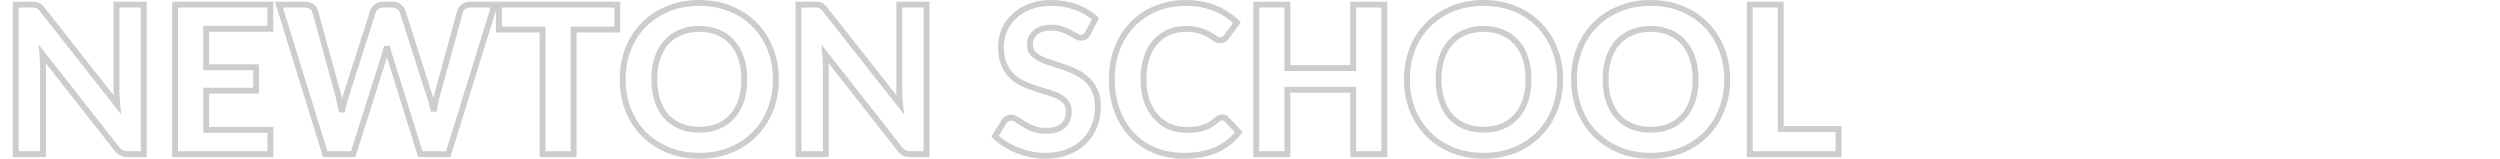 <svg width="849" height="54" viewBox="0 0 849 54" fill="none" xmlns="http://www.w3.org/2000/svg">
<mask id="path-1-outside-1_2_11874" maskUnits="userSpaceOnUse" x="4" y="-0.655" width="622" height="55" fill="black">
<rect fill="white" x="4" y="-0.655" width="622" height="55"/>
<path d="M48.825 1.56V52.345H43.4C42.583 52.345 41.895 52.217 41.335 51.96C40.775 51.68 40.227 51.213 39.69 50.56L14.385 18.36C14.455 19.177 14.502 19.982 14.525 20.775C14.572 21.568 14.595 22.303 14.595 22.98V52.345H5.32V1.56H10.85C11.293 1.56 11.667 1.583 11.97 1.63C12.297 1.653 12.588 1.735 12.845 1.875C13.102 1.992 13.347 2.155 13.58 2.365C13.813 2.575 14.07 2.855 14.35 3.205L39.83 35.545C39.737 34.658 39.667 33.807 39.62 32.99C39.573 32.15 39.55 31.357 39.55 30.61V1.56H48.825ZM70.031 9.785V22.84H86.971V30.785H70.031V44.12H91.801V52.345H59.461V1.56H91.801V9.785H70.031ZM167.976 1.56L152.226 52.345H142.741L132.346 19.13C132.183 18.663 132.019 18.15 131.856 17.59C131.693 17.03 131.541 16.435 131.401 15.805C131.261 16.435 131.109 17.03 130.946 17.59C130.783 18.15 130.619 18.663 130.456 19.13L119.956 52.345H110.436L94.721 1.56H103.541C104.451 1.56 105.209 1.77 105.816 2.19C106.446 2.61 106.854 3.17 107.041 3.87L114.916 32.5C115.103 33.293 115.289 34.157 115.476 35.09C115.686 36 115.884 36.968 116.071 37.995C116.281 36.945 116.503 35.965 116.736 35.055C116.969 34.145 117.226 33.293 117.506 32.5L126.676 3.87C126.863 3.287 127.259 2.762 127.866 2.295C128.496 1.805 129.254 1.56 130.141 1.56H133.221C134.131 1.56 134.866 1.782 135.426 2.225C136.009 2.645 136.441 3.193 136.721 3.87L145.856 32.5C146.136 33.247 146.393 34.063 146.626 34.95C146.859 35.813 147.081 36.735 147.291 37.715C147.478 36.735 147.653 35.813 147.816 34.95C148.003 34.063 148.189 33.247 148.376 32.5L156.251 3.87C156.414 3.263 156.811 2.727 157.441 2.26C158.071 1.793 158.829 1.56 159.716 1.56H167.976ZM209.634 10.03H194.794V52.345H184.259V10.03H169.419V1.56H209.634V10.03ZM263.501 26.935C263.501 30.645 262.871 34.087 261.611 37.26C260.375 40.433 258.613 43.175 256.326 45.485C254.063 47.795 251.333 49.615 248.136 50.945C244.94 52.252 241.393 52.905 237.496 52.905C233.6 52.905 230.053 52.252 226.856 50.945C223.66 49.615 220.918 47.795 218.631 45.485C216.345 43.175 214.571 40.433 213.311 37.26C212.075 34.087 211.456 30.645 211.456 26.935C211.456 23.225 212.075 19.795 213.311 16.645C214.571 13.472 216.345 10.73 218.631 8.42C220.918 6.11 223.66 4.302 226.856 2.995C230.053 1.665 233.6 1 237.496 1C241.393 1 244.94 1.665 248.136 2.995C251.333 4.302 254.063 6.122 256.326 8.455C258.613 10.765 260.375 13.507 261.611 16.68C262.871 19.83 263.501 23.248 263.501 26.935ZM252.756 26.935C252.756 24.275 252.406 21.895 251.706 19.795C251.006 17.672 249.991 15.875 248.661 14.405C247.355 12.912 245.756 11.78 243.866 11.01C242 10.217 239.876 9.82 237.496 9.82C235.116 9.82 232.981 10.217 231.091 11.01C229.201 11.78 227.591 12.912 226.261 14.405C224.955 15.875 223.951 17.672 223.251 19.795C222.551 21.895 222.201 24.275 222.201 26.935C222.201 29.618 222.551 32.022 223.251 34.145C223.951 36.245 224.955 38.03 226.261 39.5C227.591 40.97 229.201 42.102 231.091 42.895C232.981 43.665 235.116 44.05 237.496 44.05C239.876 44.05 242 43.665 243.866 42.895C245.756 42.102 247.355 40.97 248.661 39.5C249.991 38.03 251.006 36.245 251.706 34.145C252.406 32.022 252.756 29.618 252.756 26.935ZM314.675 1.56V52.345H309.25C308.433 52.345 307.745 52.217 307.185 51.96C306.625 51.68 306.076 51.213 305.54 50.56L280.235 18.36C280.305 19.177 280.351 19.982 280.375 20.775C280.421 21.568 280.445 22.303 280.445 22.98V52.345H271.17V1.56H276.7C277.143 1.56 277.516 1.583 277.82 1.63C278.146 1.653 278.438 1.735 278.695 1.875C278.951 1.992 279.196 2.155 279.43 2.365C279.663 2.575 279.92 2.855 280.2 3.205L305.68 35.545C305.586 34.658 305.516 33.807 305.47 32.99C305.423 32.15 305.4 31.357 305.4 30.61V1.56H314.675ZM369.432 11.29C369.105 11.827 368.767 12.223 368.417 12.48C368.09 12.713 367.658 12.83 367.122 12.83C366.608 12.83 366.048 12.655 365.442 12.305C364.858 11.932 364.17 11.535 363.377 11.115C362.583 10.695 361.673 10.31 360.647 9.96C359.62 9.587 358.418 9.4 357.042 9.4C354.615 9.4 352.795 9.948 351.582 11.045C350.368 12.118 349.762 13.53 349.762 15.28C349.762 16.4 350.088 17.333 350.742 18.08C351.418 18.803 352.293 19.433 353.367 19.97C354.463 20.507 355.7 20.985 357.077 21.405C358.453 21.825 359.865 22.292 361.312 22.805C362.758 23.295 364.17 23.878 365.547 24.555C366.923 25.232 368.148 26.083 369.222 27.11C370.318 28.137 371.193 29.397 371.847 30.89C372.523 32.36 372.862 34.157 372.862 36.28C372.862 38.59 372.453 40.76 371.637 42.79C370.843 44.797 369.688 46.558 368.172 48.075C366.655 49.568 364.777 50.747 362.537 51.61C360.32 52.473 357.8 52.905 354.977 52.905C353.367 52.905 351.757 52.742 350.147 52.415C348.56 52.088 347.02 51.633 345.527 51.05C344.057 50.467 342.668 49.767 341.362 48.95C340.055 48.133 338.912 47.223 337.932 46.22L341.012 41.25C341.268 40.877 341.607 40.573 342.027 40.34C342.447 40.083 342.89 39.955 343.357 39.955C343.987 39.955 344.652 40.188 345.352 40.655C346.052 41.122 346.857 41.635 347.767 42.195C348.677 42.755 349.727 43.268 350.917 43.735C352.13 44.202 353.577 44.435 355.257 44.435C357.707 44.435 359.597 43.875 360.927 42.755C362.28 41.635 362.957 39.967 362.957 37.75C362.957 36.467 362.618 35.428 361.942 34.635C361.288 33.842 360.425 33.177 359.352 32.64C358.278 32.103 357.053 31.648 355.677 31.275C354.3 30.878 352.888 30.447 351.442 29.98C349.995 29.513 348.583 28.953 347.207 28.3C345.83 27.647 344.605 26.783 343.532 25.71C342.458 24.637 341.583 23.307 340.907 21.72C340.253 20.133 339.927 18.162 339.927 15.805C339.927 13.915 340.3 12.083 341.047 10.31C341.793 8.537 342.89 6.962 344.337 5.585C345.783 4.208 347.557 3.1 349.657 2.26C351.78 1.42 354.207 1 356.937 1C359.993 1 362.817 1.478 365.407 2.435C368.02 3.368 370.225 4.675 372.022 6.355L369.432 11.29ZM415.056 39.85C415.64 39.85 416.13 40.06 416.526 40.48L420.691 44.925C418.638 47.538 416.083 49.522 413.026 50.875C409.993 52.228 406.376 52.905 402.176 52.905C398.373 52.905 394.955 52.263 391.921 50.98C388.888 49.673 386.31 47.865 384.186 45.555C382.063 43.245 380.43 40.503 379.286 37.33C378.143 34.157 377.571 30.692 377.571 26.935C377.571 24.415 377.84 22.023 378.376 19.76C378.936 17.473 379.741 15.373 380.791 13.46C381.841 11.547 383.101 9.82 384.571 8.28C386.065 6.74 387.745 5.433 389.611 4.36C391.478 3.263 393.508 2.435 395.701 1.875C397.918 1.292 400.275 1 402.771 1C404.638 1 406.4 1.163 408.056 1.49C409.736 1.817 411.3 2.272 412.746 2.855C414.193 3.438 415.523 4.15 416.736 4.99C417.973 5.807 419.081 6.705 420.061 7.685L416.526 12.515C416.316 12.818 416.048 13.087 415.721 13.32C415.395 13.553 414.951 13.67 414.391 13.67C413.831 13.67 413.26 13.472 412.676 13.075C412.116 12.678 411.416 12.235 410.576 11.745C409.76 11.255 408.721 10.812 407.461 10.415C406.225 10.018 404.65 9.82 402.736 9.82C400.613 9.82 398.665 10.205 396.891 10.975C395.118 11.745 393.59 12.865 392.306 14.335C391.046 15.782 390.066 17.567 389.366 19.69C388.666 21.813 388.316 24.228 388.316 26.935C388.316 29.665 388.69 32.103 389.436 34.25C390.206 36.373 391.245 38.17 392.551 39.64C393.881 41.11 395.421 42.23 397.171 43C398.945 43.747 400.835 44.12 402.841 44.12C404.031 44.12 405.105 44.062 406.061 43.945C407.041 43.828 407.94 43.63 408.756 43.35C409.596 43.07 410.378 42.708 411.101 42.265C411.848 41.822 412.595 41.262 413.341 40.585C413.598 40.375 413.866 40.2 414.146 40.06C414.426 39.92 414.73 39.85 415.056 39.85ZM470.124 1.56V52.345H459.554V30.47H437.189V52.345H426.619V1.56H437.189V23.12H459.554V1.56H470.124ZM529.829 26.935C529.829 30.645 529.199 34.087 527.939 37.26C526.703 40.433 524.941 43.175 522.654 45.485C520.391 47.795 517.661 49.615 514.464 50.945C511.268 52.252 507.721 52.905 503.824 52.905C499.928 52.905 496.381 52.252 493.184 50.945C489.988 49.615 487.246 47.795 484.959 45.485C482.673 43.175 480.899 40.433 479.639 37.26C478.403 34.087 477.784 30.645 477.784 26.935C477.784 23.225 478.403 19.795 479.639 16.645C480.899 13.472 482.673 10.73 484.959 8.42C487.246 6.11 489.988 4.302 493.184 2.995C496.381 1.665 499.928 1 503.824 1C507.721 1 511.268 1.665 514.464 2.995C517.661 4.302 520.391 6.122 522.654 8.455C524.941 10.765 526.703 13.507 527.939 16.68C529.199 19.83 529.829 23.248 529.829 26.935ZM519.084 26.935C519.084 24.275 518.734 21.895 518.034 19.795C517.334 17.672 516.319 15.875 514.989 14.405C513.683 12.912 512.084 11.78 510.194 11.01C508.328 10.217 506.204 9.82 503.824 9.82C501.444 9.82 499.309 10.217 497.419 11.01C495.529 11.78 493.919 12.912 492.589 14.405C491.283 15.875 490.279 17.672 489.579 19.795C488.879 21.895 488.529 24.275 488.529 26.935C488.529 29.618 488.879 32.022 489.579 34.145C490.279 36.245 491.283 38.03 492.589 39.5C493.919 40.97 495.529 42.102 497.419 42.895C499.309 43.665 501.444 44.05 503.824 44.05C506.204 44.05 508.328 43.665 510.194 42.895C512.084 42.102 513.683 40.97 514.989 39.5C516.319 38.03 517.334 36.245 518.034 34.145C518.734 32.022 519.084 29.618 519.084 26.935ZM586.568 26.935C586.568 30.645 585.938 34.087 584.678 37.26C583.441 40.433 581.679 43.175 579.393 45.485C577.129 47.795 574.399 49.615 571.203 50.945C568.006 52.252 564.459 52.905 560.563 52.905C556.666 52.905 553.119 52.252 549.923 50.945C546.726 49.615 543.984 47.795 541.698 45.485C539.411 43.175 537.638 40.433 536.378 37.26C535.141 34.087 534.523 30.645 534.523 26.935C534.523 23.225 535.141 19.795 536.378 16.645C537.638 13.472 539.411 10.73 541.698 8.42C543.984 6.11 546.726 4.302 549.923 2.995C553.119 1.665 556.666 1 560.563 1C564.459 1 568.006 1.665 571.203 2.995C574.399 4.302 577.129 6.122 579.393 8.455C581.679 10.765 583.441 13.507 584.678 16.68C585.938 19.83 586.568 23.248 586.568 26.935ZM575.823 26.935C575.823 24.275 575.473 21.895 574.773 19.795C574.073 17.672 573.058 15.875 571.728 14.405C570.421 12.912 568.823 11.78 566.933 11.01C565.066 10.217 562.943 9.82 560.563 9.82C558.183 9.82 556.048 10.217 554.158 11.01C552.268 11.78 550.658 12.912 549.328 14.405C548.021 15.875 547.018 17.672 546.318 19.795C545.618 21.895 545.268 24.275 545.268 26.935C545.268 29.618 545.618 32.022 546.318 34.145C547.018 36.245 548.021 38.03 549.328 39.5C550.658 40.97 552.268 42.102 554.158 42.895C556.048 43.665 558.183 44.05 560.563 44.05C562.943 44.05 565.066 43.665 566.933 42.895C568.823 42.102 570.421 40.97 571.728 39.5C573.058 38.03 574.073 36.245 574.773 34.145C575.473 32.022 575.823 29.618 575.823 26.935ZM624.371 43.805V52.345H594.236V1.56H604.736V43.805H624.371Z"/>
</mask>
<path d="M48.825 1.56H49.825V0.56H48.825V1.56ZM48.825 52.345V53.345H49.825V52.345H48.825ZM41.335 51.96L40.888 52.854L40.903 52.862L40.918 52.869L41.335 51.96ZM39.69 50.56L38.904 51.178L38.91 51.186L38.917 51.195L39.69 50.56ZM14.385 18.36L15.171 17.742L13.103 15.11L13.389 18.445L14.385 18.36ZM14.525 20.775L13.525 20.804L13.526 20.819L13.527 20.834L14.525 20.775ZM14.595 52.345V53.345H15.595V52.345H14.595ZM5.32 52.345H4.32V53.345H5.32V52.345ZM5.32 1.56V0.56H4.32V1.56H5.32ZM11.97 1.63L11.818 2.618L11.858 2.625L11.899 2.627L11.97 1.63ZM12.845 1.875L12.366 2.753L12.398 2.77L12.431 2.785L12.845 1.875ZM13.58 2.365L14.249 1.622L14.249 1.622L13.58 2.365ZM14.35 3.205L15.136 2.586L15.131 2.58L14.35 3.205ZM39.83 35.545L39.044 36.164L41.187 38.883L40.825 35.44L39.83 35.545ZM39.62 32.99L38.621 33.045L38.622 33.047L39.62 32.99ZM39.55 1.56V0.56H38.55V1.56H39.55ZM48.825 1.56H47.825V52.345H48.825H49.825V1.56H48.825ZM48.825 52.345V51.345H43.4V52.345V53.345H48.825V52.345ZM43.4 52.345V51.345C42.682 51.345 42.146 51.231 41.752 51.051L41.335 51.96L40.918 52.869C41.644 53.202 42.484 53.345 43.4 53.345V52.345ZM41.335 51.96L41.782 51.066C41.383 50.866 40.94 50.506 40.463 49.925L39.69 50.56L38.917 51.195C39.514 51.921 40.166 52.494 40.888 52.854L41.335 51.96ZM39.69 50.56L40.476 49.942L15.171 17.742L14.385 18.36L13.599 18.978L38.904 51.178L39.69 50.56ZM14.385 18.36L13.389 18.445C13.457 19.244 13.503 20.03 13.525 20.804L14.525 20.775L15.525 20.746C15.501 19.933 15.453 19.109 15.381 18.275L14.385 18.36ZM14.525 20.775L13.527 20.834C13.572 21.611 13.595 22.326 13.595 22.98H14.595H15.595C15.595 22.281 15.571 21.526 15.523 20.716L14.525 20.775ZM14.595 22.98H13.595V52.345H14.595H15.595V22.98H14.595ZM14.595 52.345V51.345H5.32V52.345V53.345H14.595V52.345ZM5.32 52.345H6.32V1.56H5.32H4.32V52.345H5.32ZM5.32 1.56V2.56H10.85V1.56V0.56H5.32V1.56ZM10.85 1.56V2.56C11.263 2.56 11.582 2.582 11.818 2.618L11.97 1.63L12.122 0.642C11.752 0.585 11.324 0.56 10.85 0.56V1.56ZM11.97 1.63L11.899 2.627C12.1 2.642 12.25 2.689 12.366 2.753L12.845 1.875L13.324 0.997C12.927 0.781 12.493 0.665 12.041 0.633L11.97 1.63ZM12.845 1.875L12.431 2.785C12.585 2.855 12.745 2.959 12.911 3.108L13.58 2.365L14.249 1.622C13.948 1.351 13.618 1.128 13.259 0.965L12.845 1.875ZM13.58 2.365L12.911 3.108C13.091 3.27 13.31 3.506 13.569 3.83L14.35 3.205L15.131 2.58C14.83 2.204 14.536 1.88 14.249 1.622L13.58 2.365ZM14.35 3.205L13.565 3.824L39.044 36.164L39.83 35.545L40.615 34.926L15.136 2.586L14.35 3.205ZM39.83 35.545L40.825 35.44C40.733 34.568 40.664 33.732 40.618 32.933L39.62 32.99L38.622 33.047C38.669 33.881 38.741 34.749 38.836 35.65L39.83 35.545ZM39.62 32.99L40.618 32.934C40.573 32.111 40.55 31.336 40.55 30.61H39.55H38.55C38.55 31.377 38.574 32.189 38.621 33.045L39.62 32.99ZM39.55 30.61H40.55V1.56H39.55H38.55V30.61H39.55ZM39.55 1.56V2.56H48.825V1.56V0.56H39.55V1.56ZM70.031 9.785V8.785H69.031V9.785H70.031ZM70.031 22.84H69.031V23.84H70.031V22.84ZM86.971 22.84H87.971V21.84H86.971V22.84ZM86.971 30.785V31.785H87.971V30.785H86.971ZM70.031 30.785V29.785H69.031V30.785H70.031ZM70.031 44.12H69.031V45.12H70.031V44.12ZM91.801 44.12H92.801V43.12H91.801V44.12ZM91.801 52.345V53.345H92.801V52.345H91.801ZM59.461 52.345H58.461V53.345H59.461V52.345ZM59.461 1.56V0.56H58.461V1.56H59.461ZM91.801 1.56H92.801V0.56H91.801V1.56ZM91.801 9.785V10.785H92.801V9.785H91.801ZM70.031 9.785H69.031V22.84H70.031H71.031V9.785H70.031ZM70.031 22.84V23.84H86.971V22.84V21.84H70.031V22.84ZM86.971 22.84H85.971V30.785H86.971H87.971V22.84H86.971ZM86.971 30.785V29.785H70.031V30.785V31.785H86.971V30.785ZM70.031 30.785H69.031V44.12H70.031H71.031V30.785H70.031ZM70.031 44.12V45.12H91.801V44.12V43.12H70.031V44.12ZM91.801 44.12H90.801V52.345H91.801H92.801V44.12H91.801ZM91.801 52.345V51.345H59.461V52.345V53.345H91.801V52.345ZM59.461 52.345H60.461V1.56H59.461H58.461V52.345H59.461ZM59.461 1.56V2.56H91.801V1.56V0.56H59.461V1.56ZM91.801 1.56H90.801V9.785H91.801H92.801V1.56H91.801ZM91.801 9.785V8.785H70.031V9.785V10.785H91.801V9.785ZM167.976 1.56L168.931 1.856L169.333 0.56H167.976V1.56ZM152.226 52.345V53.345H152.963L153.181 52.641L152.226 52.345ZM142.741 52.345L141.787 52.644L142.006 53.345H142.741V52.345ZM132.346 19.13L133.3 18.831L133.295 18.815L133.29 18.8L132.346 19.13ZM131.856 17.59L130.896 17.87L130.896 17.87L131.856 17.59ZM131.401 15.805L132.377 15.588L130.425 15.588L131.401 15.805ZM130.946 17.59L129.986 17.31L129.986 17.31L130.946 17.59ZM130.456 19.13L129.512 18.8L129.507 18.814L129.502 18.829L130.456 19.13ZM119.956 52.345V53.345H120.689L120.909 52.646L119.956 52.345ZM110.436 52.345L109.481 52.641L109.699 53.345H110.436V52.345ZM94.721 1.56V0.56H93.365L93.766 1.856L94.721 1.56ZM105.816 2.19L105.247 3.012L105.254 3.017L105.261 3.022L105.816 2.19ZM107.041 3.87L106.075 4.128L106.077 4.135L107.041 3.87ZM114.916 32.5L115.889 32.271L115.885 32.253L115.88 32.235L114.916 32.5ZM115.476 35.09L114.495 35.286L114.498 35.3L114.502 35.315L115.476 35.09ZM116.071 37.995L115.087 38.174L117.052 38.191L116.071 37.995ZM116.736 35.055L117.705 35.303L117.705 35.303L116.736 35.055ZM117.506 32.5L118.449 32.833L118.454 32.819L118.458 32.805L117.506 32.5ZM126.676 3.87L127.628 4.175L127.628 4.175L126.676 3.87ZM127.866 2.295L128.476 3.088L128.48 3.084L127.866 2.295ZM135.426 2.225L134.805 3.009L134.823 3.023L134.842 3.037L135.426 2.225ZM136.721 3.87L137.674 3.566L137.661 3.526L137.645 3.488L136.721 3.87ZM145.856 32.5L144.903 32.804L144.911 32.828L144.92 32.851L145.856 32.5ZM146.626 34.95L145.659 35.205L145.661 35.211L146.626 34.95ZM147.291 37.715L146.313 37.925L148.273 37.902L147.291 37.715ZM147.816 34.95L146.837 34.744L146.835 34.754L146.833 34.764L147.816 34.95ZM148.376 32.5L147.412 32.235L147.409 32.246L147.406 32.258L148.376 32.5ZM156.251 3.87L157.215 4.135L157.217 4.13L156.251 3.87ZM157.441 2.26L156.846 1.456L156.846 1.456L157.441 2.26ZM167.976 1.56L167.021 1.264L151.271 52.049L152.226 52.345L153.181 52.641L168.931 1.856L167.976 1.56ZM152.226 52.345V51.345H142.741V52.345V53.345H152.226V52.345ZM142.741 52.345L143.695 52.046L133.3 18.831L132.346 19.13L131.392 19.429L141.787 52.644L142.741 52.345ZM132.346 19.13L133.29 18.8C133.133 18.352 132.975 17.856 132.816 17.31L131.856 17.59L130.896 17.87C131.063 18.444 131.232 18.974 131.402 19.46L132.346 19.13ZM131.856 17.59L132.816 17.31C132.659 16.773 132.513 16.199 132.377 15.588L131.401 15.805L130.425 16.022C130.569 16.671 130.726 17.287 130.896 17.87L131.856 17.59ZM131.401 15.805L130.425 15.588C130.289 16.199 130.143 16.773 129.986 17.31L130.946 17.59L131.906 17.87C132.076 17.287 132.233 16.671 132.377 16.022L131.401 15.805ZM130.946 17.59L129.986 17.31C129.827 17.856 129.669 18.352 129.512 18.8L130.456 19.13L131.4 19.46C131.57 18.974 131.739 18.444 131.906 17.87L130.946 17.59ZM130.456 19.13L129.502 18.829L119.002 52.044L119.956 52.345L120.909 52.646L131.409 19.431L130.456 19.13ZM119.956 52.345V51.345H110.436V52.345V53.345H119.956V52.345ZM110.436 52.345L111.391 52.049L95.676 1.264L94.721 1.56L93.766 1.856L109.481 52.641L110.436 52.345ZM94.721 1.56V2.56H103.541V1.56V0.56H94.721V1.56ZM103.541 1.56V2.56C104.295 2.56 104.843 2.733 105.247 3.012L105.816 2.19L106.385 1.368C105.576 0.807 104.606 0.56 103.541 0.56V1.56ZM105.816 2.19L105.261 3.022C105.699 3.314 105.954 3.674 106.075 4.128L107.041 3.87L108.007 3.612C107.755 2.666 107.193 1.906 106.371 1.358L105.816 2.19ZM107.041 3.87L106.077 4.135L113.952 32.765L114.916 32.5L115.88 32.235L108.005 3.605L107.041 3.87ZM114.916 32.5L113.943 32.729C114.126 33.51 114.311 34.362 114.495 35.286L115.476 35.09L116.457 34.894C116.268 33.951 116.079 33.077 115.889 32.271L114.916 32.5ZM115.476 35.09L114.502 35.315C114.708 36.208 114.903 37.161 115.087 38.174L116.071 37.995L117.055 37.816C116.866 36.776 116.664 35.792 116.45 34.865L115.476 35.09ZM116.071 37.995L117.052 38.191C117.258 37.156 117.476 36.194 117.705 35.303L116.736 35.055L115.767 34.807C115.529 35.736 115.303 36.734 115.09 37.799L116.071 37.995ZM116.736 35.055L117.705 35.303C117.931 34.419 118.18 33.595 118.449 32.833L117.506 32.5L116.563 32.167C116.272 32.991 116.007 33.871 115.767 34.807L116.736 35.055ZM117.506 32.5L118.458 32.805L127.628 4.175L126.676 3.87L125.724 3.565L116.554 32.195L117.506 32.5ZM126.676 3.87L127.628 4.175C127.739 3.829 127.99 3.461 128.476 3.088L127.866 2.295L127.256 1.502C126.529 2.062 125.986 2.745 125.724 3.565L126.676 3.87ZM127.866 2.295L128.48 3.084C128.915 2.746 129.451 2.56 130.141 2.56V1.56V0.56C129.058 0.56 128.077 0.864 127.252 1.506L127.866 2.295ZM130.141 1.56V2.56H133.221V1.56V0.56H130.141V1.56ZM133.221 1.56V2.56C133.968 2.56 134.465 2.74 134.805 3.009L135.426 2.225L136.047 1.441C135.266 0.823 134.294 0.56 133.221 0.56V1.56ZM135.426 2.225L134.842 3.037C135.271 3.346 135.587 3.744 135.797 4.252L136.721 3.87L137.645 3.488C137.295 2.643 136.747 1.944 136.01 1.413L135.426 2.225ZM136.721 3.87L135.768 4.174L144.903 32.804L145.856 32.5L146.809 32.196L137.674 3.566L136.721 3.87ZM145.856 32.5L144.92 32.851C145.186 33.562 145.433 34.346 145.659 35.205L146.626 34.95L147.593 34.696C147.352 33.781 147.086 32.931 146.792 32.149L145.856 32.5ZM146.626 34.95L145.661 35.211C145.889 36.055 146.106 36.96 146.313 37.925L147.291 37.715L148.269 37.505C148.055 36.51 147.83 35.571 147.591 34.689L146.626 34.95ZM147.291 37.715L148.273 37.902C148.46 36.922 148.635 36 148.799 35.136L147.816 34.95L146.833 34.764C146.67 35.627 146.495 36.548 146.309 37.528L147.291 37.715ZM147.816 34.95L148.794 35.156C148.979 34.279 149.163 33.475 149.346 32.742L148.376 32.5L147.406 32.258C147.216 33.018 147.026 33.847 146.837 34.744L147.816 34.95ZM148.376 32.5L149.34 32.765L157.215 4.135L156.251 3.87L155.287 3.605L147.412 32.235L148.376 32.5ZM156.251 3.87L157.217 4.13C157.308 3.791 157.541 3.43 158.036 3.064L157.441 2.26L156.846 1.456C156.08 2.023 155.521 2.736 155.285 3.61L156.251 3.87ZM157.441 2.26L158.036 3.064C158.472 2.741 159.014 2.56 159.716 2.56V1.56V0.56C158.644 0.56 157.67 0.846 156.846 1.456L157.441 2.26ZM159.716 1.56V2.56H167.976V1.56V0.56H159.716V1.56ZM209.634 10.03V11.03H210.634V10.03H209.634ZM194.794 10.03V9.03H193.794V10.03H194.794ZM194.794 52.345V53.345H195.794V52.345H194.794ZM184.259 52.345H183.259V53.345H184.259V52.345ZM184.259 10.03H185.259V9.03H184.259V10.03ZM169.419 10.03H168.419V11.03H169.419V10.03ZM169.419 1.56V0.56H168.419V1.56H169.419ZM209.634 1.56H210.634V0.56H209.634V1.56ZM209.634 10.03V9.03H194.794V10.03V11.03H209.634V10.03ZM194.794 10.03H193.794V52.345H194.794H195.794V10.03H194.794ZM194.794 52.345V51.345H184.259V52.345V53.345H194.794V52.345ZM184.259 52.345H185.259V10.03H184.259H183.259V52.345H184.259ZM184.259 10.03V9.03H169.419V10.03V11.03H184.259V10.03ZM169.419 10.03H170.419V1.56H169.419H168.419V10.03H169.419ZM169.419 1.56V2.56H209.634V1.56V0.56H169.419V1.56ZM209.634 1.56H208.634V10.03H209.634H210.634V1.56H209.634ZM261.611 37.26L260.682 36.891L260.68 36.897L261.611 37.26ZM256.326 45.485L255.616 44.782L255.612 44.785L256.326 45.485ZM248.136 50.945L248.515 51.871L248.52 51.868L248.136 50.945ZM226.856 50.945L226.472 51.868L226.478 51.871L226.856 50.945ZM218.631 45.485L219.342 44.782L219.342 44.782L218.631 45.485ZM213.311 37.26L212.38 37.623L212.382 37.629L213.311 37.26ZM213.311 16.645L212.382 16.276L212.38 16.28L213.311 16.645ZM218.631 8.42L217.921 7.716L217.921 7.716L218.631 8.42ZM226.856 2.995L227.235 3.921L227.24 3.918L226.856 2.995ZM248.136 2.995L247.752 3.918L247.758 3.921L248.136 2.995ZM256.326 8.455L255.609 9.151L255.616 9.159L256.326 8.455ZM261.611 16.68L260.68 17.043L260.683 17.051L261.611 16.68ZM251.706 19.795L250.757 20.108L250.758 20.111L251.706 19.795ZM248.661 14.405L247.909 15.063L247.914 15.07L247.92 15.076L248.661 14.405ZM243.866 11.01L243.475 11.93L243.482 11.933L243.489 11.936L243.866 11.01ZM231.091 11.01L231.469 11.936L231.478 11.932L231.091 11.01ZM226.261 14.405L225.515 13.74L225.514 13.741L226.261 14.405ZM223.251 19.795L224.2 20.111L224.201 20.108L223.251 19.795ZM223.251 34.145L222.302 34.458L222.303 34.461L223.251 34.145ZM226.261 39.5L225.514 40.164L225.52 40.171L226.261 39.5ZM231.091 42.895L230.704 43.817L230.714 43.821L231.091 42.895ZM243.866 42.895L244.248 43.819L244.253 43.817L243.866 42.895ZM248.661 39.5L247.92 38.829L247.914 38.836L248.661 39.5ZM251.706 34.145L252.655 34.461L252.656 34.458L251.706 34.145ZM263.501 26.935H262.501C262.501 30.53 261.891 33.845 260.682 36.891L261.611 37.26L262.541 37.629C263.851 34.328 264.501 30.76 264.501 26.935H263.501ZM261.611 37.26L260.68 36.897C259.49 39.949 257.802 42.573 255.616 44.782L256.326 45.485L257.037 46.188C259.424 43.777 261.259 40.918 262.543 37.623L261.611 37.26ZM256.326 45.485L255.612 44.785C253.449 46.993 250.834 48.74 247.752 50.022L248.136 50.945L248.52 51.868C251.832 50.49 254.677 48.597 257.041 46.185L256.326 45.485ZM248.136 50.945L247.758 50.019C244.696 51.271 241.28 51.905 237.496 51.905V52.905V53.905C241.506 53.905 245.183 53.232 248.515 51.871L248.136 50.945ZM237.496 52.905V51.905C233.713 51.905 230.297 51.271 227.235 50.019L226.856 50.945L226.478 51.871C229.809 53.232 233.486 53.905 237.496 53.905V52.905ZM226.856 50.945L227.24 50.022C224.158 48.739 221.529 46.991 219.342 44.782L218.631 45.485L217.921 46.188C220.306 48.599 223.161 50.491 226.472 51.868L226.856 50.945ZM218.631 45.485L219.342 44.782C217.155 42.572 215.454 39.946 214.241 36.891L213.311 37.26L212.382 37.629C213.689 40.921 215.535 43.778 217.921 46.188L218.631 45.485ZM213.311 37.26L214.243 36.897C213.055 33.849 212.456 30.532 212.456 26.935H211.456H210.456C210.456 30.758 211.094 34.324 212.38 37.623L213.311 37.26ZM211.456 26.935H212.456C212.456 23.338 213.055 20.033 214.242 17.01L213.311 16.645L212.38 16.28C211.094 19.557 210.456 23.112 210.456 26.935H211.456ZM213.311 16.645L214.241 17.014C215.454 13.959 217.155 11.333 219.342 9.124L218.631 8.42L217.921 7.716C215.535 10.127 213.689 12.984 212.382 16.276L213.311 16.645ZM218.631 8.42L219.342 9.124C221.528 6.915 224.155 5.18 227.235 3.921L226.856 2.995L226.478 2.069C223.165 3.424 220.308 5.305 217.921 7.716L218.631 8.42ZM226.856 2.995L227.24 3.918C230.301 2.645 233.715 2 237.496 2V1V0C233.484 0 229.805 0.685 226.472 2.072L226.856 2.995ZM237.496 1V2C241.278 2 244.692 2.645 247.752 3.918L248.136 2.995L248.52 2.072C245.188 0.685 241.508 0 237.496 0V1ZM248.136 2.995L247.758 3.921C250.835 5.178 253.447 6.923 255.609 9.151L256.326 8.455L257.044 7.759C254.679 5.32 251.831 3.425 248.515 2.069L248.136 2.995ZM256.326 8.455L255.616 9.159C257.802 11.367 259.49 13.991 260.68 17.043L261.611 16.68L262.543 16.317C261.259 13.022 259.424 10.163 257.037 7.751L256.326 8.455ZM261.611 16.68L260.683 17.051C261.892 20.073 262.501 23.364 262.501 26.935H263.501H264.501C264.501 23.132 263.851 19.587 262.54 16.309L261.611 16.68ZM252.756 26.935H253.756C253.756 24.189 253.395 21.699 252.655 19.479L251.706 19.795L250.758 20.111C251.418 22.091 251.756 24.361 251.756 26.935H252.756ZM251.706 19.795L252.656 19.482C251.918 17.243 250.838 15.32 249.403 13.734L248.661 14.405L247.92 15.076C249.145 16.43 250.095 18.1 250.757 20.108L251.706 19.795ZM248.661 14.405L249.414 13.746C248.002 12.133 246.274 10.911 244.244 10.084L243.866 11.01L243.489 11.936C245.239 12.649 246.708 13.691 247.909 15.063L248.661 14.405ZM243.866 11.01L244.257 10.09C242.248 9.235 239.988 8.82 237.496 8.82V9.82V10.82C239.765 10.82 241.752 11.198 243.475 11.93L243.866 11.01ZM237.496 9.82V8.82C235.005 8.82 232.735 9.236 230.704 10.088L231.091 11.01L231.478 11.932C233.228 11.198 235.228 10.82 237.496 10.82V9.82ZM231.091 11.01L230.714 10.084C228.686 10.91 226.948 12.13 225.515 13.74L226.261 14.405L227.008 15.07C228.234 13.693 229.717 12.65 231.469 11.936L231.091 11.01ZM226.261 14.405L225.514 13.741C224.105 15.326 223.039 17.247 222.302 19.482L223.251 19.795L224.201 20.108C224.864 18.097 225.804 16.424 227.009 15.069L226.261 14.405ZM223.251 19.795L222.303 19.479C221.563 21.699 221.201 24.189 221.201 26.935H222.201H223.201C223.201 24.361 223.54 22.091 224.2 20.111L223.251 19.795ZM222.201 26.935H221.201C221.201 29.704 221.562 32.216 222.302 34.458L223.251 34.145L224.201 33.832C223.54 31.828 223.201 29.533 223.201 26.935H222.201ZM223.251 34.145L222.303 34.461C223.04 36.674 224.107 38.581 225.514 40.164L226.261 39.5L227.009 38.836C225.803 37.479 224.863 35.816 224.2 33.829L223.251 34.145ZM226.261 39.5L225.52 40.171C226.952 41.753 228.684 42.969 230.704 43.817L231.091 42.895L231.478 41.973C229.719 41.234 228.231 40.187 227.003 38.829L226.261 39.5ZM231.091 42.895L230.714 43.821C232.742 44.647 235.008 45.05 237.496 45.05V44.05V43.05C235.224 43.05 233.221 42.683 231.469 41.969L231.091 42.895ZM237.496 44.05V45.05C239.984 45.05 242.24 44.647 244.248 43.819L243.866 42.895L243.485 41.971C241.759 42.683 239.768 43.05 237.496 43.05V44.05ZM243.866 42.895L244.253 43.817C246.275 42.968 247.999 41.751 249.409 40.164L248.661 39.5L247.914 38.836C246.711 40.189 245.237 41.235 243.479 41.973L243.866 42.895ZM248.661 39.5L249.403 40.171C250.836 38.587 251.916 36.677 252.655 34.461L251.706 34.145L250.758 33.829C250.096 35.813 249.147 37.473 247.92 38.829L248.661 39.5ZM251.706 34.145L252.656 34.458C253.395 32.216 253.756 29.704 253.756 26.935H252.756H251.756C251.756 29.533 251.417 31.828 250.757 33.832L251.706 34.145ZM314.675 1.56H315.675V0.56H314.675V1.56ZM314.675 52.345V53.345H315.675V52.345H314.675ZM307.185 51.96L306.737 52.854L306.753 52.862L306.768 52.869L307.185 51.96ZM305.54 50.56L304.753 51.178L304.76 51.186L304.767 51.195L305.54 50.56ZM280.235 18.36L281.021 17.742L278.952 15.11L279.238 18.445L280.235 18.36ZM280.375 20.775L279.375 20.804L279.375 20.819L279.376 20.834L280.375 20.775ZM280.445 52.345V53.345H281.445V52.345H280.445ZM271.17 52.345H270.17V53.345H271.17V52.345ZM271.17 1.56V0.56H270.17V1.56H271.17ZM277.82 1.63L277.668 2.618L277.708 2.625L277.748 2.627L277.82 1.63ZM278.695 1.875L278.216 2.753L278.248 2.77L278.281 2.785L278.695 1.875ZM279.43 2.365L280.099 1.622L280.099 1.622L279.43 2.365ZM280.2 3.205L280.985 2.586L280.98 2.58L280.2 3.205ZM305.68 35.545L304.894 36.164L307.037 38.883L306.674 35.44L305.68 35.545ZM305.47 32.99L304.471 33.045L304.471 33.047L305.47 32.99ZM305.4 1.56V0.56H304.4V1.56H305.4ZM314.675 1.56H313.675V52.345H314.675H315.675V1.56H314.675ZM314.675 52.345V51.345H309.25V52.345V53.345H314.675V52.345ZM309.25 52.345V51.345C308.532 51.345 307.995 51.231 307.601 51.051L307.185 51.96L306.768 52.869C307.494 53.202 308.334 53.345 309.25 53.345V52.345ZM307.185 51.96L307.632 51.066C307.233 50.866 306.789 50.506 306.312 49.925L305.54 50.56L304.767 51.195C305.363 51.921 306.016 52.494 306.737 52.854L307.185 51.96ZM305.54 50.56L306.326 49.942L281.021 17.742L280.235 18.36L279.448 18.978L304.753 51.178L305.54 50.56ZM280.235 18.36L279.238 18.445C279.307 19.244 279.352 20.03 279.375 20.804L280.375 20.775L281.374 20.746C281.35 19.933 281.303 19.109 281.231 18.275L280.235 18.36ZM280.375 20.775L279.376 20.834C279.422 21.611 279.445 22.326 279.445 22.98H280.445H281.445C281.445 22.281 281.421 21.526 281.373 20.716L280.375 20.775ZM280.445 22.98H279.445V52.345H280.445H281.445V22.98H280.445ZM280.445 52.345V51.345H271.17V52.345V53.345H280.445V52.345ZM271.17 52.345H272.17V1.56H271.17H270.17V52.345H271.17ZM271.17 1.56V2.56H276.7V1.56V0.56H271.17V1.56ZM276.7 1.56V2.56C277.112 2.56 277.431 2.582 277.668 2.618L277.82 1.63L277.972 0.642C277.601 0.585 277.174 0.56 276.7 0.56V1.56ZM277.82 1.63L277.748 2.627C277.949 2.642 278.099 2.689 278.216 2.753L278.695 1.875L279.173 0.997C278.777 0.781 278.343 0.665 277.891 0.633L277.82 1.63ZM278.695 1.875L278.281 2.785C278.434 2.855 278.595 2.959 278.761 3.108L279.43 2.365L280.099 1.622C279.798 1.351 279.468 1.128 279.108 0.965L278.695 1.875ZM279.43 2.365L278.761 3.108C278.94 3.27 279.16 3.506 279.419 3.83L280.2 3.205L280.98 2.58C280.68 2.204 280.385 1.88 280.099 1.622L279.43 2.365ZM280.2 3.205L279.414 3.824L304.894 36.164L305.68 35.545L306.465 34.926L280.985 2.586L280.2 3.205ZM305.68 35.545L306.674 35.44C306.582 34.568 306.514 33.732 306.468 32.933L305.47 32.99L304.471 33.047C304.519 33.881 304.59 34.749 304.685 35.65L305.68 35.545ZM305.47 32.99L306.468 32.934C306.422 32.111 306.4 31.336 306.4 30.61H305.4H304.4C304.4 31.377 304.424 32.189 304.471 33.045L305.47 32.99ZM305.4 30.61H306.4V1.56H305.4H304.4V30.61H305.4ZM305.4 1.56V2.56H314.675V1.56V0.56H305.4V1.56ZM369.432 11.29L370.286 11.81L370.302 11.783L370.317 11.755L369.432 11.29ZM368.417 12.48L368.998 13.294L369.008 13.286L368.417 12.48ZM365.442 12.305L364.903 13.147L364.922 13.16L364.942 13.171L365.442 12.305ZM363.377 11.115L363.844 10.231L363.844 10.231L363.377 11.115ZM360.647 9.96L360.305 10.9L360.314 10.903L360.324 10.906L360.647 9.96ZM351.582 11.045L352.244 11.794L352.252 11.787L351.582 11.045ZM350.742 18.08L349.989 18.738L350 18.751L350.011 18.763L350.742 18.08ZM353.367 19.97L352.919 20.864L352.927 20.868L353.367 19.97ZM361.312 22.805L360.977 23.747L360.984 23.75L360.991 23.752L361.312 22.805ZM369.222 27.11L368.53 27.833L368.538 27.84L369.222 27.11ZM371.847 30.89L370.93 31.291L370.934 31.299L370.938 31.308L371.847 30.89ZM371.637 42.79L370.709 42.417L370.707 42.422L371.637 42.79ZM368.172 48.075L368.873 48.788L368.879 48.782L368.172 48.075ZM362.537 51.61L362.177 50.677L362.174 50.678L362.537 51.61ZM350.147 52.415L349.945 53.395L349.948 53.395L350.147 52.415ZM345.527 51.05L345.158 51.98L345.163 51.981L345.527 51.05ZM341.362 48.95L341.892 48.102L341.892 48.102L341.362 48.95ZM337.932 46.22L337.082 45.693L336.669 46.359L337.216 46.919L337.932 46.22ZM341.012 41.25L340.188 40.684L340.174 40.703L340.162 40.723L341.012 41.25ZM342.027 40.34L342.512 41.214L342.53 41.204L342.548 41.193L342.027 40.34ZM345.352 40.655L345.906 39.823L345.906 39.823L345.352 40.655ZM347.767 42.195L348.291 41.343L348.291 41.343L347.767 42.195ZM350.917 43.735L350.551 44.666L350.558 44.668L350.917 43.735ZM360.927 42.755L360.289 41.985L360.282 41.99L360.927 42.755ZM361.942 34.635L361.17 35.271L361.175 35.277L361.181 35.284L361.942 34.635ZM355.677 31.275L355.4 32.236L355.407 32.238L355.415 32.24L355.677 31.275ZM351.442 29.98L351.749 29.028L351.749 29.028L351.442 29.98ZM347.207 28.3L346.778 29.203L346.778 29.203L347.207 28.3ZM343.532 25.71L342.824 26.417L343.532 25.71ZM340.907 21.72L339.982 22.101L339.987 22.112L340.907 21.72ZM341.047 10.31L340.125 9.922L340.125 9.922L341.047 10.31ZM349.657 2.26L349.289 1.33L349.285 1.332L349.657 2.26ZM365.407 2.435L365.06 3.373L365.07 3.377L365.407 2.435ZM372.022 6.355L372.907 6.82L373.261 6.145L372.705 5.625L372.022 6.355ZM369.432 11.29L368.577 10.77C368.291 11.241 368.034 11.521 367.825 11.674L368.417 12.48L369.008 13.286C369.499 12.926 369.919 12.412 370.286 11.81L369.432 11.29ZM368.417 12.48L367.835 11.666C367.727 11.744 367.519 11.83 367.122 11.83V12.83V13.83C367.797 13.83 368.453 13.683 368.998 13.294L368.417 12.48ZM367.122 12.83V11.83C366.836 11.83 366.449 11.732 365.941 11.439L365.442 12.305L364.942 13.171C365.647 13.578 366.38 13.83 367.122 13.83V12.83ZM365.442 12.305L365.981 11.463C365.369 11.071 364.655 10.661 363.844 10.231L363.377 11.115L362.909 11.999C363.684 12.409 364.348 12.792 364.903 13.147L365.442 12.305ZM363.377 11.115L363.844 10.231C362.996 9.782 362.036 9.377 360.969 9.013L360.647 9.96L360.324 10.906C361.31 11.243 362.17 11.608 362.909 11.999L363.377 11.115ZM360.647 9.96L360.988 9.02C359.828 8.598 358.506 8.4 357.042 8.4V9.4V10.4C358.331 10.4 359.412 10.575 360.305 10.9L360.647 9.96ZM357.042 9.4V8.4C354.484 8.4 352.38 8.976 350.911 10.303L351.582 11.045L352.252 11.787C353.21 10.921 354.745 10.4 357.042 10.4V9.4ZM351.582 11.045L350.919 10.296C349.472 11.576 348.762 13.269 348.762 15.28H349.762H350.762C350.762 13.791 351.264 12.661 352.244 11.794L351.582 11.045ZM349.762 15.28H348.762C348.762 16.609 349.155 17.786 349.989 18.738L350.742 18.08L351.494 17.422C351.021 16.881 350.762 16.191 350.762 15.28H349.762ZM350.742 18.08L350.011 18.763C350.784 19.589 351.762 20.286 352.919 20.864L353.367 19.97L353.814 19.076C352.825 18.581 352.052 18.017 351.472 17.397L350.742 18.08ZM353.367 19.97L352.927 20.868C354.079 21.432 355.366 21.929 356.785 22.361L357.077 21.405L357.368 20.448C356.034 20.041 354.848 19.581 353.806 19.072L353.367 19.97ZM357.077 21.405L356.785 22.361C358.146 22.777 359.544 23.239 360.977 23.747L361.312 22.805L361.646 21.863C360.186 21.345 358.76 20.873 357.368 20.448L357.077 21.405ZM361.312 22.805L360.991 23.752C362.396 24.228 363.768 24.795 365.105 25.453L365.547 24.555L365.988 23.658C364.572 22.962 363.12 22.362 361.632 21.858L361.312 22.805ZM365.547 24.555L365.105 25.453C366.393 26.085 367.533 26.879 368.53 27.833L369.222 27.11L369.913 26.387C368.763 25.288 367.453 24.378 365.988 23.658L365.547 24.555ZM369.222 27.11L368.538 27.84C369.528 28.766 370.327 29.911 370.93 31.291L371.847 30.89L372.763 30.489C372.06 28.882 371.109 27.507 369.905 26.38L369.222 27.11ZM371.847 30.89L370.938 31.308C371.539 32.613 371.862 34.258 371.862 36.28H372.862H373.862C373.862 34.055 373.508 32.107 372.755 30.472L371.847 30.89ZM372.862 36.28H371.862C371.862 38.469 371.475 40.512 370.709 42.417L371.637 42.79L372.564 43.163C373.431 41.008 373.862 38.711 373.862 36.28H372.862ZM371.637 42.79L370.707 42.422C369.963 44.303 368.884 45.949 367.464 47.368L368.172 48.075L368.879 48.782C370.493 47.168 371.723 45.291 372.567 43.158L371.637 42.79ZM368.172 48.075L367.47 47.362C366.063 48.748 364.305 49.857 362.177 50.677L362.537 51.61L362.896 52.543C365.248 51.637 367.247 50.389 368.873 48.788L368.172 48.075ZM362.537 51.61L362.174 50.678C360.092 51.489 357.698 51.905 354.977 51.905V52.905V53.905C357.901 53.905 360.548 53.458 362.899 52.542L362.537 51.61ZM354.977 52.905V51.905C353.435 51.905 351.891 51.749 350.345 51.435L350.147 52.415L349.948 53.395C351.622 53.735 353.298 53.905 354.977 53.905V52.905ZM350.147 52.415L350.348 51.435C348.816 51.12 347.331 50.681 345.89 50.118L345.527 51.05L345.163 51.981C346.709 52.586 348.303 53.056 349.945 53.395L350.147 52.415ZM345.527 51.05L345.895 50.12C344.48 49.559 343.146 48.886 341.892 48.102L341.362 48.95L340.832 49.798C342.191 50.648 343.633 51.374 345.158 51.98L345.527 51.05ZM341.362 48.95L341.892 48.102C340.646 47.323 339.566 46.462 338.647 45.521L337.932 46.22L337.216 46.919C338.257 47.984 339.464 48.943 340.832 49.798L341.362 48.95ZM337.932 46.22L338.782 46.747L341.862 41.777L341.012 41.25L340.162 40.723L337.082 45.693L337.932 46.22ZM341.012 41.25L341.836 41.816C341.999 41.578 342.219 41.377 342.512 41.214L342.027 40.34L341.541 39.466C340.994 39.77 340.537 40.175 340.188 40.684L341.012 41.25ZM342.027 40.34L342.548 41.193C342.82 41.027 343.084 40.955 343.357 40.955V39.955V38.955C342.696 38.955 342.073 39.14 341.505 39.487L342.027 40.34ZM343.357 39.955V40.955C343.733 40.955 344.207 41.094 344.797 41.487L345.352 40.655L345.906 39.823C345.096 39.283 344.24 38.955 343.357 38.955V39.955ZM345.352 40.655L344.797 41.487C345.509 41.962 346.325 42.482 347.242 43.047L347.767 42.195L348.291 41.343C347.388 40.788 346.594 40.281 345.906 39.823L345.352 40.655ZM347.767 42.195L347.242 43.047C348.212 43.643 349.317 44.182 350.551 44.666L350.917 43.735L351.282 42.804C350.137 42.355 349.141 41.867 348.291 41.343L347.767 42.195ZM350.917 43.735L350.558 44.668C351.914 45.19 353.488 45.435 355.257 45.435V44.435V43.435C353.665 43.435 352.346 43.214 351.276 42.802L350.917 43.735ZM355.257 44.435V45.435C357.847 45.435 359.999 44.843 361.571 43.52L360.927 42.755L360.282 41.99C359.194 42.907 357.566 43.435 355.257 43.435V44.435ZM360.927 42.755L361.564 43.525C363.205 42.167 363.957 40.18 363.957 37.75H362.957H361.957C361.957 39.754 361.355 41.103 360.289 41.985L360.927 42.755ZM362.957 37.75H363.957C363.957 36.286 363.567 34.999 362.702 33.986L361.942 34.635L361.181 35.284C361.67 35.857 361.957 36.648 361.957 37.75H362.957ZM361.942 34.635L362.713 33.999C361.958 33.081 360.976 32.334 359.799 31.746L359.352 32.64L358.904 33.534C359.873 34.019 360.619 34.602 361.17 35.271L361.942 34.635ZM359.352 32.64L359.799 31.746C358.656 31.174 357.367 30.697 355.938 30.31L355.677 31.275L355.415 32.24C356.739 32.599 357.9 33.032 358.904 33.534L359.352 32.64ZM355.677 31.275L355.953 30.314C354.587 29.921 353.186 29.492 351.749 29.028L351.442 29.98L351.135 30.932C352.591 31.401 354.012 31.836 355.4 32.236L355.677 31.275ZM351.442 29.98L351.749 29.028C350.344 28.575 348.973 28.031 347.635 27.397L347.207 28.3L346.778 29.203C348.194 29.875 349.646 30.452 351.135 30.932L351.442 29.98ZM347.207 28.3L347.635 27.397C346.362 26.792 345.231 25.995 344.239 25.003L343.532 25.71L342.824 26.417C343.979 27.572 345.298 28.501 346.778 29.203L347.207 28.3ZM343.532 25.71L344.239 25.003C343.267 24.031 342.46 22.813 341.826 21.328L340.907 21.72L339.987 22.112C340.707 23.801 341.649 25.242 342.824 26.417L343.532 25.71ZM340.907 21.72L341.831 21.339C341.242 19.909 340.927 18.077 340.927 15.805H339.927H338.927C338.927 18.247 339.264 20.357 339.982 22.101L340.907 21.72ZM339.927 15.805H340.927C340.927 14.051 341.272 12.351 341.968 10.698L341.047 10.31L340.125 9.922C339.327 11.816 338.927 13.779 338.927 15.805H339.927ZM341.047 10.31L341.968 10.698C342.659 9.056 343.675 7.595 345.026 6.309L344.337 5.585L343.647 4.861C342.105 6.329 340.927 8.017 340.125 9.922L341.047 10.31ZM344.337 5.585L345.026 6.309C346.369 5.031 348.03 3.987 350.028 3.188L349.657 2.26L349.285 1.332C347.083 2.212 345.197 3.385 343.647 4.861L344.337 5.585ZM349.657 2.26L350.024 3.19C352.01 2.404 354.308 2 356.937 2V1V0C354.105 0 351.55 0.436 349.289 1.33L349.657 2.26ZM356.937 1V2C359.888 2 362.592 2.462 365.06 3.373L365.407 2.435L365.753 1.497C363.041 0.495 360.099 0 356.937 0V1ZM365.407 2.435L365.07 3.377C367.571 4.27 369.654 5.51 371.339 7.085L372.022 6.355L372.705 5.625C370.796 3.84 368.469 2.467 365.743 1.493L365.407 2.435ZM372.022 6.355L371.136 5.89L368.546 10.825L369.432 11.29L370.317 11.755L372.907 6.82L372.022 6.355ZM416.526 40.48L417.256 39.796L417.253 39.793L416.526 40.48ZM420.691 44.925L421.478 45.543L422.008 44.868L421.421 44.241L420.691 44.925ZM413.026 50.875L412.621 49.961L412.619 49.962L413.026 50.875ZM391.921 50.98L391.526 51.898L391.532 51.901L391.921 50.98ZM384.186 45.555L384.922 44.878L384.922 44.878L384.186 45.555ZM379.286 37.33L380.227 36.991L380.227 36.991L379.286 37.33ZM378.376 19.76L377.405 19.522L377.403 19.529L378.376 19.76ZM380.791 13.46L381.668 13.941L381.668 13.941L380.791 13.46ZM384.571 8.28L383.853 7.584L383.848 7.59L384.571 8.28ZM389.611 4.36L390.11 5.227L390.118 5.222L389.611 4.36ZM395.701 1.875L395.949 2.844L395.956 2.842L395.701 1.875ZM408.056 1.49L407.863 2.471L407.865 2.472L408.056 1.49ZM412.746 2.855L412.372 3.782L412.372 3.782L412.746 2.855ZM416.736 4.99L416.167 5.812L416.176 5.818L416.185 5.824L416.736 4.99ZM420.061 7.685L420.868 8.276L421.374 7.584L420.768 6.978L420.061 7.685ZM416.526 12.515L415.719 11.924L415.712 11.935L415.704 11.946L416.526 12.515ZM415.721 13.32L415.14 12.506L415.14 12.506L415.721 13.32ZM412.676 13.075L412.098 13.891L412.106 13.897L412.114 13.902L412.676 13.075ZM410.576 11.745L410.062 12.603L410.072 12.609L410.576 11.745ZM407.461 10.415L407.156 11.367L407.161 11.369L407.461 10.415ZM396.891 10.975L397.29 11.892L397.29 11.892L396.891 10.975ZM392.306 14.335L391.553 13.677L391.552 13.678L392.306 14.335ZM389.366 19.69L390.316 20.003L390.316 20.003L389.366 19.69ZM389.436 34.25L388.492 34.579L388.496 34.591L389.436 34.25ZM392.551 39.64L391.804 40.304L391.81 40.311L392.551 39.64ZM397.171 43L396.769 43.915L396.776 43.919L396.783 43.922L397.171 43ZM406.061 43.945L405.943 42.952L405.94 42.952L406.061 43.945ZM408.756 43.35L408.44 42.401L408.432 42.404L408.756 43.35ZM411.101 42.265L410.591 41.405L410.579 41.412L411.101 42.265ZM413.341 40.585L412.708 39.811L412.688 39.827L412.67 39.844L413.341 40.585ZM414.146 40.06L414.593 40.954L414.593 40.954L414.146 40.06ZM415.056 39.85V40.85C415.367 40.85 415.594 40.949 415.799 41.167L416.526 40.48L417.253 39.793C416.666 39.171 415.912 38.85 415.056 38.85V39.85ZM416.526 40.48L415.797 41.164L419.962 45.609L420.691 44.925L421.421 44.241L417.256 39.796L416.526 40.48ZM420.691 44.925L419.905 44.307C417.953 46.791 415.529 48.673 412.621 49.961L413.026 50.875L413.431 51.789C416.636 50.37 419.323 48.285 421.478 45.543L420.691 44.925ZM413.026 50.875L412.619 49.962C409.743 51.245 406.272 51.905 402.176 51.905V52.905V53.905C406.481 53.905 410.243 53.212 413.434 51.788L413.026 50.875ZM402.176 52.905V51.905C398.486 51.905 395.203 51.283 392.311 50.059L391.921 50.98L391.532 51.901C394.706 53.244 398.26 53.905 402.176 53.905V52.905ZM391.921 50.98L392.317 50.062C389.406 48.808 386.946 47.079 384.922 44.878L384.186 45.555L383.45 46.232C385.674 48.651 388.37 50.539 391.526 51.898L391.921 50.98ZM384.186 45.555L384.922 44.878C382.896 42.673 381.329 40.049 380.227 36.991L379.286 37.33L378.345 37.669C379.53 40.958 381.23 43.817 383.45 46.232L384.186 45.555ZM379.286 37.33L380.227 36.991C379.127 33.938 378.571 30.589 378.571 26.935H377.571H376.571C376.571 30.794 377.159 34.375 378.345 37.669L379.286 37.33ZM377.571 26.935H378.571C378.571 24.486 378.832 22.172 379.349 19.991L378.376 19.76L377.403 19.529C376.847 21.874 376.571 24.344 376.571 26.935H377.571ZM378.376 19.76L379.348 19.998C379.888 17.789 380.663 15.772 381.668 13.941L380.791 13.46L379.915 12.979C378.819 14.975 377.984 17.157 377.405 19.522L378.376 19.76ZM380.791 13.46L381.668 13.941C382.677 12.102 383.886 10.446 385.295 8.97L384.571 8.28L383.848 7.59C382.316 9.194 381.005 10.991 379.915 12.979L380.791 13.46ZM384.571 8.28L385.289 8.976C386.717 7.503 388.323 6.254 390.11 5.227L389.611 4.36L389.113 3.493C387.166 4.613 385.412 5.977 383.853 7.584L384.571 8.28ZM389.611 4.36L390.118 5.222C391.9 4.175 393.842 3.382 395.949 2.844L395.701 1.875L395.454 0.906C393.174 1.488 391.056 2.351 389.105 3.498L389.611 4.36ZM395.701 1.875L395.956 2.842C398.082 2.282 400.353 2 402.771 2V1V0C400.196 0 397.754 0.301 395.447 0.908L395.701 1.875ZM402.771 1V2C404.58 2 406.276 2.158 407.863 2.471L408.056 1.49L408.25 0.509C406.523 0.168 404.696 0 402.771 0V1ZM408.056 1.49L407.865 2.472C409.489 2.787 410.99 3.225 412.372 3.782L412.746 2.855L413.12 1.928C411.609 1.318 409.984 0.846 408.247 0.508L408.056 1.49ZM412.746 2.855L412.372 3.782C413.754 4.34 415.018 5.017 416.167 5.812L416.736 4.99L417.305 4.168C416.028 3.283 414.632 2.537 413.12 1.928L412.746 2.855ZM416.736 4.99L416.185 5.824C417.37 6.607 418.425 7.463 419.354 8.392L420.061 7.685L420.768 6.978C419.738 5.947 418.576 5.007 417.287 4.156L416.736 4.99ZM420.061 7.685L419.254 7.094L415.719 11.924L416.526 12.515L417.333 13.106L420.868 8.276L420.061 7.685ZM416.526 12.515L415.704 11.946C415.565 12.146 415.381 12.334 415.14 12.506L415.721 13.32L416.302 14.134C416.715 13.839 417.067 13.49 417.348 13.084L416.526 12.515ZM415.721 13.32L415.14 12.506C415.038 12.579 414.823 12.67 414.391 12.67V13.67V14.67C415.08 14.67 415.751 14.528 416.302 14.134L415.721 13.32ZM414.391 13.67V12.67C414.078 12.67 413.699 12.561 413.239 12.248L412.676 13.075L412.114 13.902C412.82 14.382 413.584 14.67 414.391 14.67V13.67ZM412.676 13.075L413.254 12.259C412.663 11.84 411.936 11.38 411.08 10.881L410.576 11.745L410.072 12.609C410.897 13.089 411.57 13.517 412.098 13.891L412.676 13.075ZM410.576 11.745L411.091 10.887C410.186 10.345 409.07 9.873 407.762 9.461L407.461 10.415L407.161 11.369C408.373 11.75 409.333 12.165 410.062 12.602L410.576 11.745ZM407.461 10.415L407.767 9.463C406.397 9.023 404.709 8.82 402.736 8.82V9.82V10.82C404.59 10.82 406.053 11.013 407.156 11.367L407.461 10.415ZM402.736 9.82V8.82C400.489 8.82 398.404 9.228 396.493 10.058L396.891 10.975L397.29 11.892C398.925 11.182 400.736 10.82 402.736 10.82V9.82ZM396.891 10.975L396.493 10.058C394.582 10.887 392.933 12.097 391.553 13.677L392.306 14.335L393.06 14.993C394.246 13.633 395.654 12.603 397.29 11.892L396.891 10.975ZM392.306 14.335L391.552 13.678C390.191 15.241 389.151 17.148 388.417 19.377L389.366 19.69L390.316 20.003C390.981 17.985 391.901 16.323 393.06 14.992L392.306 14.335ZM389.366 19.69L388.417 19.377C387.677 21.62 387.316 24.144 387.316 26.935H388.316H389.316C389.316 24.313 389.655 22.007 390.316 20.003L389.366 19.69ZM388.316 26.935H387.316C387.316 29.755 387.702 32.307 388.492 34.578L389.436 34.25L390.381 33.922C389.677 31.899 389.316 29.575 389.316 26.935H388.316ZM389.436 34.25L388.496 34.591C389.303 36.816 390.402 38.727 391.804 40.304L392.551 39.64L393.299 38.976C392.088 37.613 391.11 35.931 390.376 33.909L389.436 34.25ZM392.551 39.64L391.81 40.311C393.231 41.881 394.885 43.087 396.769 43.915L397.171 43L397.574 42.085C395.958 41.373 394.532 40.339 393.293 38.969L392.551 39.64ZM397.171 43L396.783 43.922C398.685 44.722 400.707 45.12 402.841 45.12V44.12V43.12C400.962 43.12 399.205 42.771 397.559 42.078L397.171 43ZM402.841 44.12V45.12C404.063 45.12 405.177 45.06 406.182 44.938L406.061 43.945L405.94 42.952C405.032 43.063 404 43.12 402.841 43.12V44.12ZM406.061 43.945L406.179 44.938C407.22 44.814 408.188 44.602 409.081 44.296L408.756 43.35L408.432 42.404C407.691 42.658 406.863 42.843 405.943 42.952L406.061 43.945ZM408.756 43.35L409.072 44.299C409.982 43.996 410.833 43.602 411.624 43.118L411.101 42.265L410.579 41.412C409.923 41.814 409.211 42.144 408.44 42.401L408.756 43.35ZM411.101 42.265L411.612 43.125C412.424 42.642 413.224 42.041 414.013 41.326L413.341 40.585L412.67 39.844C411.965 40.483 411.272 41.001 410.591 41.405L411.101 42.265ZM413.341 40.585L413.974 41.359C414.177 41.193 414.384 41.059 414.593 40.954L414.146 40.06L413.699 39.166C413.349 39.341 413.019 39.557 412.708 39.811L413.341 40.585ZM414.146 40.06L414.593 40.954C414.729 40.887 414.878 40.85 415.056 40.85V39.85V38.85C414.581 38.85 414.124 38.953 413.699 39.166L414.146 40.06ZM470.124 1.56H471.124V0.56H470.124V1.56ZM470.124 52.345V53.345H471.124V52.345H470.124ZM459.554 52.345H458.554V53.345H459.554V52.345ZM459.554 30.47H460.554V29.47H459.554V30.47ZM437.189 30.47V29.47H436.189V30.47H437.189ZM437.189 52.345V53.345H438.189V52.345H437.189ZM426.619 52.345H425.619V53.345H426.619V52.345ZM426.619 1.56V0.56H425.619V1.56H426.619ZM437.189 1.56H438.189V0.56H437.189V1.56ZM437.189 23.12H436.189V24.12H437.189V23.12ZM459.554 23.12V24.12H460.554V23.12H459.554ZM459.554 1.56V0.56H458.554V1.56H459.554ZM470.124 1.56H469.124V52.345H470.124H471.124V1.56H470.124ZM470.124 52.345V51.345H459.554V52.345V53.345H470.124V52.345ZM459.554 52.345H460.554V30.47H459.554H458.554V52.345H459.554ZM459.554 30.47V29.47H437.189V30.47V31.47H459.554V30.47ZM437.189 30.47H436.189V52.345H437.189H438.189V30.47H437.189ZM437.189 52.345V51.345H426.619V52.345V53.345H437.189V52.345ZM426.619 52.345H427.619V1.56H426.619H425.619V52.345H426.619ZM426.619 1.56V2.56H437.189V1.56V0.56H426.619V1.56ZM437.189 1.56H436.189V23.12H437.189H438.189V1.56H437.189ZM437.189 23.12V24.12H459.554V23.12V22.12H437.189V23.12ZM459.554 23.12H460.554V1.56H459.554H458.554V23.12H459.554ZM459.554 1.56V2.56H470.124V1.56V0.56H459.554V1.56ZM527.939 37.26L527.01 36.891L527.008 36.897L527.939 37.26ZM522.654 45.485L521.944 44.782L521.94 44.785L522.654 45.485ZM514.464 50.945L514.843 51.871L514.849 51.868L514.464 50.945ZM493.184 50.945L492.8 51.868L492.806 51.871L493.184 50.945ZM484.959 45.485L485.67 44.782L485.67 44.782L484.959 45.485ZM479.639 37.26L478.708 37.623L478.71 37.629L479.639 37.26ZM479.639 16.645L478.71 16.276L478.709 16.28L479.639 16.645ZM484.959 8.42L484.249 7.716L484.249 7.716L484.959 8.42ZM493.184 2.995L493.563 3.921L493.569 3.918L493.184 2.995ZM514.464 2.995L514.08 3.918L514.086 3.921L514.464 2.995ZM522.654 8.455L521.937 9.151L521.944 9.159L522.654 8.455ZM527.939 16.68L527.008 17.043L527.011 17.051L527.939 16.68ZM518.034 19.795L517.085 20.108L517.086 20.111L518.034 19.795ZM514.989 14.405L514.237 15.063L514.242 15.07L514.248 15.076L514.989 14.405ZM510.194 11.01L509.803 11.93L509.81 11.933L509.817 11.936L510.194 11.01ZM497.419 11.01L497.797 11.936L497.806 11.932L497.419 11.01ZM492.589 14.405L491.843 13.74L491.842 13.741L492.589 14.405ZM489.579 19.795L490.528 20.111L490.529 20.108L489.579 19.795ZM489.579 34.145L488.63 34.458L488.631 34.461L489.579 34.145ZM492.589 39.5L491.842 40.164L491.848 40.171L492.589 39.5ZM497.419 42.895L497.032 43.817L497.042 43.821L497.419 42.895ZM510.194 42.895L510.576 43.819L510.581 43.817L510.194 42.895ZM514.989 39.5L514.248 38.829L514.242 38.836L514.989 39.5ZM518.034 34.145L518.983 34.461L518.984 34.458L518.034 34.145ZM529.829 26.935H528.829C528.829 30.53 528.22 33.845 527.01 36.891L527.939 37.26L528.869 37.629C530.179 34.328 530.829 30.76 530.829 26.935H529.829ZM527.939 37.26L527.008 36.897C525.818 39.949 524.13 42.573 521.944 44.782L522.654 45.485L523.365 46.188C525.753 43.777 527.587 40.918 528.871 37.623L527.939 37.26ZM522.654 45.485L521.94 44.785C519.777 46.993 517.162 48.74 514.08 50.022L514.464 50.945L514.849 51.868C518.16 50.49 521.005 48.597 523.369 46.185L522.654 45.485ZM514.464 50.945L514.086 50.019C511.024 51.271 507.608 51.905 503.824 51.905V52.905V53.905C507.834 53.905 511.512 53.232 514.843 51.871L514.464 50.945ZM503.824 52.905V51.905C500.041 51.905 496.625 51.271 493.563 50.019L493.184 50.945L492.806 51.871C496.137 53.232 499.815 53.905 503.824 53.905V52.905ZM493.184 50.945L493.569 50.022C490.486 48.739 487.858 46.991 485.67 44.782L484.959 45.485L484.249 46.188C486.635 48.599 489.489 50.491 492.8 51.868L493.184 50.945ZM484.959 45.485L485.67 44.782C483.483 42.572 481.782 39.946 480.569 36.891L479.639 37.26L478.71 37.629C480.017 40.921 481.863 43.778 484.249 46.188L484.959 45.485ZM479.639 37.26L480.571 36.897C479.384 33.849 478.784 30.532 478.784 26.935H477.784H476.784C476.784 30.758 477.422 34.324 478.708 37.623L479.639 37.26ZM477.784 26.935H478.784C478.784 23.338 479.384 20.033 480.57 17.01L479.639 16.645L478.709 16.28C477.422 19.557 476.784 23.112 476.784 26.935H477.784ZM479.639 16.645L480.569 17.014C481.782 13.959 483.483 11.333 485.67 9.124L484.959 8.42L484.249 7.716C481.863 10.127 480.017 12.984 478.71 16.276L479.639 16.645ZM484.959 8.42L485.67 9.124C487.856 6.915 490.483 5.18 493.563 3.921L493.184 2.995L492.806 2.069C489.493 3.424 486.636 5.305 484.249 7.716L484.959 8.42ZM493.184 2.995L493.569 3.918C496.629 2.645 500.043 2 503.824 2V1V0C499.812 0 496.133 0.685 492.8 2.072L493.184 2.995ZM503.824 1V2C507.606 2 511.02 2.645 514.08 3.918L514.464 2.995L514.849 2.072C511.516 0.685 507.836 0 503.824 0V1ZM514.464 2.995L514.086 3.921C517.163 5.178 519.775 6.923 521.937 9.151L522.654 8.455L523.372 7.759C521.007 5.32 518.159 3.425 514.843 2.069L514.464 2.995ZM522.654 8.455L521.944 9.159C524.13 11.367 525.818 13.991 527.008 17.043L527.939 16.68L528.871 16.317C527.587 13.022 525.753 10.163 523.365 7.751L522.654 8.455ZM527.939 16.68L527.011 17.051C528.22 20.073 528.829 23.364 528.829 26.935H529.829H530.829C530.829 23.132 530.179 19.587 528.868 16.309L527.939 16.68ZM519.084 26.935H520.084C520.084 24.189 519.723 21.699 518.983 19.479L518.034 19.795L517.086 20.111C517.746 22.091 518.084 24.361 518.084 26.935H519.084ZM518.034 19.795L518.984 19.482C518.246 17.243 517.166 15.32 515.731 13.734L514.989 14.405L514.248 15.076C515.473 16.43 516.423 18.1 517.085 20.108L518.034 19.795ZM514.989 14.405L515.742 13.746C514.33 12.133 512.602 10.911 510.572 10.084L510.194 11.01L509.817 11.936C511.567 12.649 513.036 13.691 514.237 15.063L514.989 14.405ZM510.194 11.01L510.586 10.09C508.576 9.235 506.316 8.82 503.824 8.82V9.82V10.82C506.093 10.82 508.08 11.198 509.803 11.93L510.194 11.01ZM503.824 9.82V8.82C501.333 8.82 499.063 9.236 497.032 10.088L497.419 11.01L497.806 11.932C499.556 11.198 501.556 10.82 503.824 10.82V9.82ZM497.419 11.01L497.042 10.084C495.014 10.91 493.276 12.13 491.843 13.74L492.589 14.405L493.336 15.07C494.562 13.693 496.045 12.65 497.797 11.936L497.419 11.01ZM492.589 14.405L491.842 13.741C490.433 15.326 489.367 17.247 488.63 19.482L489.579 19.795L490.529 20.108C491.192 18.097 492.133 16.424 493.337 15.069L492.589 14.405ZM489.579 19.795L488.631 19.479C487.891 21.699 487.529 24.189 487.529 26.935H488.529H489.529C489.529 24.361 489.868 22.091 490.528 20.111L489.579 19.795ZM488.529 26.935H487.529C487.529 29.704 487.891 32.216 488.63 34.458L489.579 34.145L490.529 33.832C489.868 31.828 489.529 29.533 489.529 26.935H488.529ZM489.579 34.145L488.631 34.461C489.368 36.674 490.435 38.581 491.842 40.164L492.589 39.5L493.337 38.836C492.131 37.479 491.191 35.816 490.528 33.829L489.579 34.145ZM492.589 39.5L491.848 40.171C493.28 41.753 495.012 42.969 497.032 43.817L497.419 42.895L497.806 41.973C496.047 41.234 494.559 40.187 493.331 38.829L492.589 39.5ZM497.419 42.895L497.042 43.821C499.07 44.647 501.336 45.05 503.824 45.05V44.05V43.05C501.553 43.05 499.549 42.683 497.797 41.969L497.419 42.895ZM503.824 44.05V45.05C506.312 45.05 508.569 44.647 510.576 43.819L510.194 42.895L509.813 41.971C508.087 42.683 506.097 43.05 503.824 43.05V44.05ZM510.194 42.895L510.581 43.817C512.603 42.968 514.327 41.751 515.737 40.164L514.989 39.5L514.242 38.836C513.039 40.189 511.566 41.235 509.807 41.973L510.194 42.895ZM514.989 39.5L515.731 40.171C517.164 38.587 518.244 36.677 518.983 34.461L518.034 34.145L517.086 33.829C516.424 35.813 515.475 37.473 514.248 38.829L514.989 39.5ZM518.034 34.145L518.984 34.458C519.723 32.216 520.084 29.704 520.084 26.935H519.084H518.084C518.084 29.533 517.746 31.828 517.085 33.832L518.034 34.145ZM584.678 37.26L583.748 36.891L583.746 36.897L584.678 37.26ZM579.393 45.485L578.682 44.782L578.678 44.785L579.393 45.485ZM571.203 50.945L571.581 51.871L571.587 51.868L571.203 50.945ZM549.923 50.945L549.539 51.868L549.544 51.871L549.923 50.945ZM541.698 45.485L542.408 44.782L542.408 44.782L541.698 45.485ZM536.378 37.26L535.446 37.623L535.448 37.629L536.378 37.26ZM536.378 16.645L535.448 16.276L535.447 16.28L536.378 16.645ZM541.698 8.42L540.987 7.716L540.987 7.716L541.698 8.42ZM549.923 2.995L550.301 3.921L550.307 3.918L549.923 2.995ZM571.203 2.995L570.819 3.918L570.824 3.921L571.203 2.995ZM579.393 8.455L578.675 9.151L578.682 9.159L579.393 8.455ZM584.678 16.68L583.746 17.043L583.749 17.051L584.678 16.68ZM574.773 19.795L573.823 20.108L573.824 20.111L574.773 19.795ZM571.728 14.405L570.975 15.063L570.981 15.07L570.986 15.076L571.728 14.405ZM566.933 11.01L566.542 11.93L566.548 11.933L566.555 11.936L566.933 11.01ZM554.158 11.01L554.535 11.936L554.545 11.932L554.158 11.01ZM549.328 14.405L548.581 13.74L548.58 13.741L549.328 14.405ZM546.318 19.795L547.266 20.111L547.267 20.108L546.318 19.795ZM546.318 34.145L545.368 34.458L545.369 34.461L546.318 34.145ZM549.328 39.5L548.58 40.164L548.586 40.171L549.328 39.5ZM554.158 42.895L553.771 43.817L553.78 43.821L554.158 42.895ZM566.933 42.895L567.314 43.819L567.32 43.817L566.933 42.895ZM571.728 39.5L570.986 38.829L570.98 38.836L571.728 39.5ZM574.773 34.145L575.721 34.461L575.722 34.458L574.773 34.145ZM586.568 26.935H585.568C585.568 30.53 584.958 33.845 583.748 36.891L584.678 37.26L585.607 37.629C586.918 34.328 587.568 30.76 587.568 26.935H586.568ZM584.678 37.26L583.746 36.897C582.557 39.949 580.868 42.573 578.682 44.782L579.393 45.485L580.103 46.188C582.491 43.777 584.326 40.918 585.609 37.623L584.678 37.26ZM579.393 45.485L578.678 44.785C576.516 46.993 573.9 48.74 570.819 50.022L571.203 50.945L571.587 51.868C574.899 50.49 577.743 48.597 580.107 46.185L579.393 45.485ZM571.203 50.945L570.824 50.019C567.762 51.271 564.346 51.905 560.563 51.905V52.905V53.905C564.573 53.905 568.25 53.232 571.581 51.871L571.203 50.945ZM560.563 52.905V51.905C556.779 51.905 553.363 51.271 550.301 50.019L549.923 50.945L549.544 51.871C552.876 53.232 556.553 53.905 560.563 53.905V52.905ZM549.923 50.945L550.307 50.022C547.224 48.739 544.596 46.991 542.408 44.782L541.698 45.485L540.987 46.188C543.373 48.599 546.228 50.491 549.539 51.868L549.923 50.945ZM541.698 45.485L542.408 44.782C540.221 42.572 538.52 39.946 537.307 36.891L536.378 37.26L535.448 37.629C536.755 40.921 538.601 43.778 540.987 46.188L541.698 45.485ZM536.378 37.26L537.309 36.897C536.122 33.849 535.523 30.532 535.523 26.935H534.523H533.523C533.523 30.758 534.16 34.324 535.446 37.623L536.378 37.26ZM534.523 26.935H535.523C535.523 23.338 536.122 20.033 537.309 17.01L536.378 16.645L535.447 16.28C534.16 19.557 533.523 23.112 533.523 26.935H534.523ZM536.378 16.645L537.307 17.014C538.52 13.959 540.221 11.333 542.408 9.124L541.698 8.42L540.987 7.716C538.601 10.127 536.755 12.984 535.448 16.276L536.378 16.645ZM541.698 8.42L542.408 9.124C544.595 6.915 547.221 5.18 550.301 3.921L549.923 2.995L549.544 2.069C546.231 3.424 543.374 5.305 540.987 7.716L541.698 8.42ZM549.923 2.995L550.307 3.918C553.367 2.645 556.781 2 560.563 2V1V0C556.551 0 552.871 0.685 549.539 2.072L549.923 2.995ZM560.563 1V2C564.344 2 567.758 2.645 570.819 3.918L571.203 2.995L571.587 2.072C568.254 0.685 564.575 0 560.563 0V1ZM571.203 2.995L570.824 3.921C573.901 5.178 576.514 6.923 578.675 9.151L579.393 8.455L580.111 7.759C577.745 5.32 574.897 3.425 571.581 2.069L571.203 2.995ZM579.393 8.455L578.682 9.159C580.868 11.367 582.557 13.991 583.746 17.043L584.678 16.68L585.609 16.317C584.326 13.022 582.491 10.163 580.103 7.751L579.393 8.455ZM584.678 16.68L583.749 17.051C584.958 20.073 585.568 23.364 585.568 26.935H586.568H587.568C587.568 23.132 586.917 19.587 585.606 16.309L584.678 16.68ZM575.823 26.935H576.823C576.823 24.189 576.461 21.699 575.721 19.479L574.773 19.795L573.824 20.111C574.484 22.091 574.823 24.361 574.823 26.935H575.823ZM574.773 19.795L575.722 19.482C574.984 17.243 573.904 15.32 572.469 13.734L571.728 14.405L570.986 15.076C572.211 16.43 573.161 18.1 573.823 20.108L574.773 19.795ZM571.728 14.405L572.48 13.746C571.068 12.133 569.34 10.911 567.31 10.084L566.933 11.01L566.555 11.936C568.305 12.649 569.774 13.691 570.975 15.063L571.728 14.405ZM566.933 11.01L567.324 10.09C565.314 9.235 563.054 8.82 560.563 8.82V9.82V10.82C562.831 10.82 564.818 11.198 566.542 11.93L566.933 11.01ZM560.563 9.82V8.82C558.071 8.82 555.801 9.236 553.771 10.088L554.158 11.01L554.545 11.932C556.294 11.198 558.294 10.82 560.563 10.82V9.82ZM554.158 11.01L553.78 10.084C551.752 10.91 550.015 12.13 548.581 13.74L549.328 14.405L550.074 15.07C551.301 13.693 552.783 12.65 554.535 11.936L554.158 11.01ZM549.328 14.405L548.58 13.741C547.171 15.326 546.105 17.247 545.368 19.482L546.318 19.795L547.267 20.108C547.931 18.097 548.871 16.424 550.075 15.069L549.328 14.405ZM546.318 19.795L545.369 19.479C544.629 21.699 544.268 24.189 544.268 26.935H545.268H546.268C546.268 24.361 546.606 22.091 547.266 20.111L546.318 19.795ZM545.268 26.935H544.268C544.268 29.704 544.629 32.216 545.368 34.458L546.318 34.145L547.267 33.832C546.607 31.828 546.268 29.533 546.268 26.935H545.268ZM546.318 34.145L545.369 34.461C546.107 36.674 547.173 38.581 548.58 40.164L549.328 39.5L550.075 38.836C548.869 37.479 547.929 35.816 547.266 33.829L546.318 34.145ZM549.328 39.5L548.586 40.171C550.018 41.753 551.75 42.969 553.771 43.817L554.158 42.895L554.545 41.973C552.785 41.234 551.298 40.187 550.069 38.829L549.328 39.5ZM554.158 42.895L553.78 43.821C555.808 44.647 558.075 45.05 560.563 45.05V44.05V43.05C558.291 43.05 556.287 42.683 554.535 41.969L554.158 42.895ZM560.563 44.05V45.05C563.051 45.05 565.307 44.647 567.314 43.819L566.933 42.895L566.551 41.971C564.825 42.683 562.835 43.05 560.563 43.05V44.05ZM566.933 42.895L567.32 43.817C569.342 42.968 571.065 41.751 572.475 40.164L571.728 39.5L570.98 38.836C569.777 40.189 568.304 41.235 566.546 41.973L566.933 42.895ZM571.728 39.5L572.469 40.171C573.902 38.587 574.983 36.677 575.721 34.461L574.773 34.145L573.824 33.829C573.163 35.813 572.213 37.473 570.986 38.829L571.728 39.5ZM574.773 34.145L575.722 34.458C576.462 32.216 576.823 29.704 576.823 26.935H575.823H574.823C574.823 29.533 574.484 31.828 573.823 33.832L574.773 34.145ZM624.371 43.805H625.371V42.805H624.371V43.805ZM624.371 52.345V53.345H625.371V52.345H624.371ZM594.236 52.345H593.236V53.345H594.236V52.345ZM594.236 1.56V0.56H593.236V1.56H594.236ZM604.736 1.56H605.736V0.56H604.736V1.56ZM604.736 43.805H603.736V44.805H604.736V43.805ZM624.371 43.805H623.371V52.345H624.371H625.371V43.805H624.371ZM624.371 52.345V51.345H594.236V52.345V53.345H624.371V52.345ZM594.236 52.345H595.236V1.56H594.236H593.236V52.345H594.236ZM594.236 1.56V2.56H604.736V1.56V0.56H594.236V1.56ZM604.736 1.56H603.736V43.805H604.736H605.736V1.56H604.736ZM604.736 43.805V44.805H624.371V43.805V42.805H604.736V43.805Z" fill="#2E2E2E" fill-opacity="0.24" mask="url(#path-1-outside-1_2_11874)"/>
</svg>
